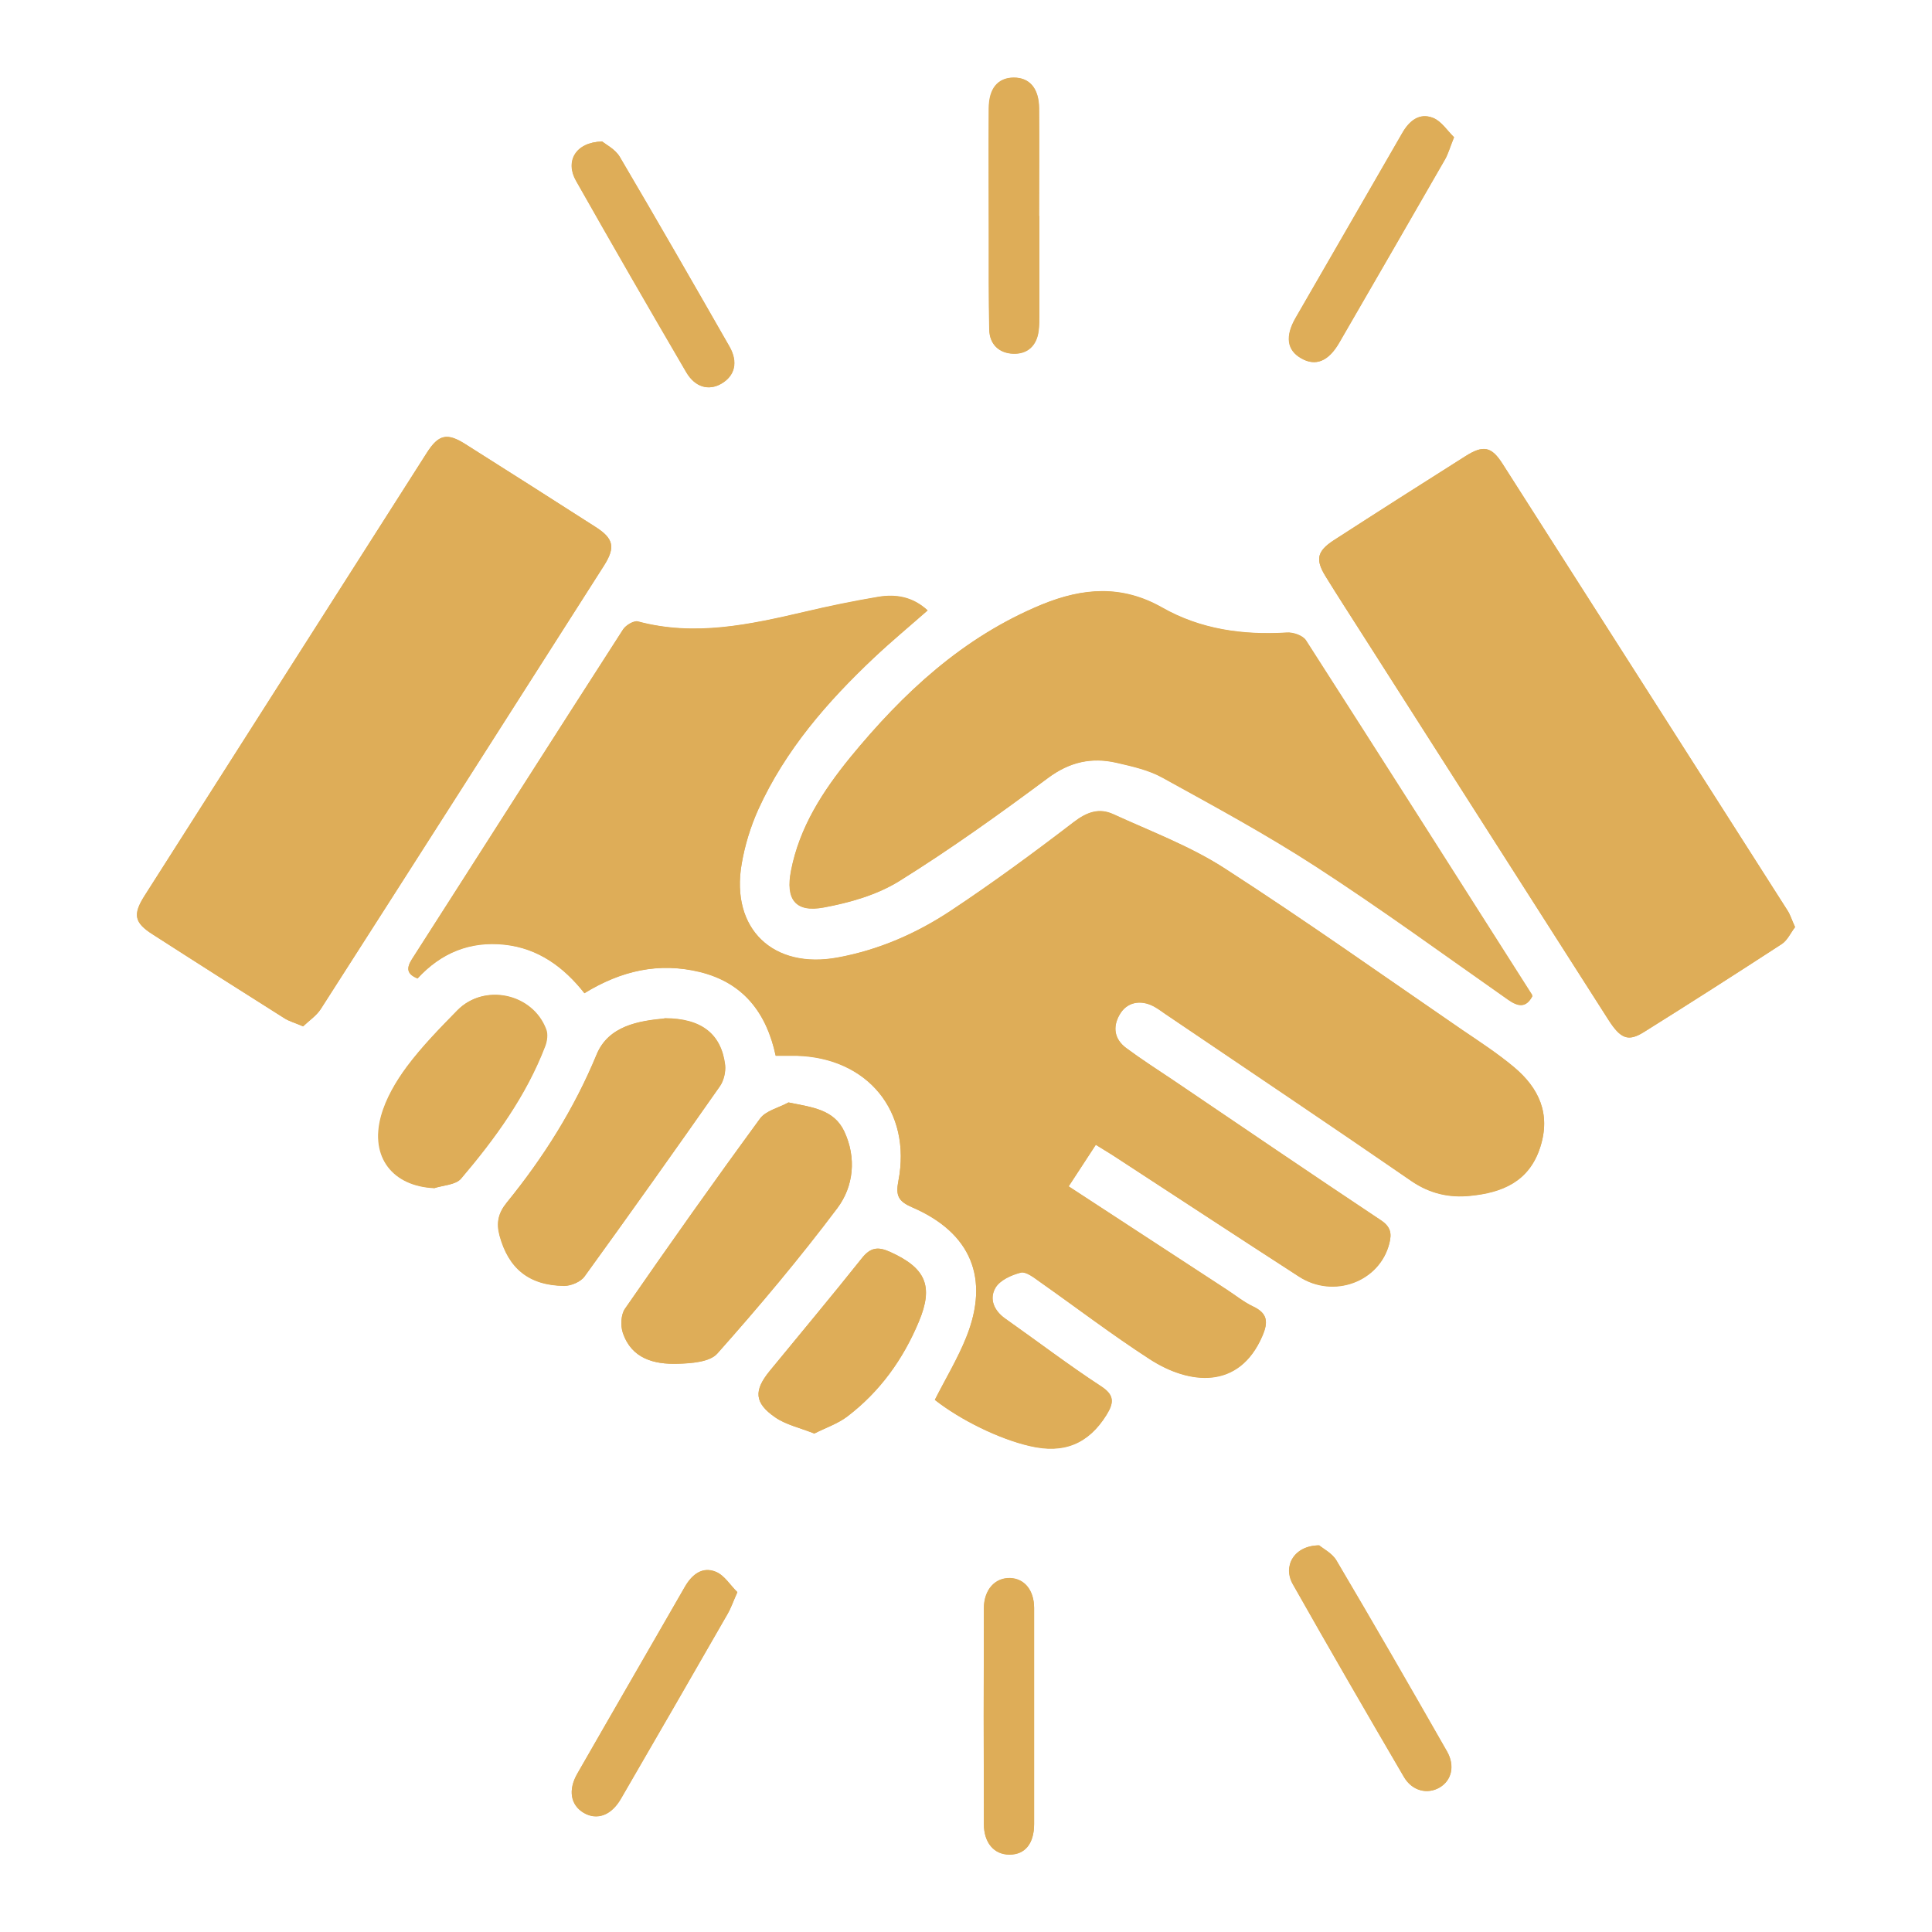 <?xml version="1.0" encoding="UTF-8"?>
<svg xmlns="http://www.w3.org/2000/svg" id="Layer_1" data-name="Layer 1" version="1.1" viewBox="0 0 800 800" width="40" height="40">
  <defs>
    <style>
      .cls-1 {
        fill: #dead58;
        stroke-width: 0px;
      }
    </style>
  </defs>
  <path class="cls-1" d="M453.8,474c2.6,1.6,4.7,2.9,6.8,4.2,25.7,16.8,51.4,33.7,77.2,50.3,14.4,9.3,33.5,2.2,37.5-13.7,1.1-4.3.5-7-3.7-9.7-28.7-19.1-57.2-38.5-85.7-57.8-6.6-4.4-13.3-8.7-19.6-13.4-4.8-3.6-5.7-8.6-2.7-13.8,2.9-5.1,8.6-6.4,14.2-3.4,1.7.9,3.3,2.1,5,3.3,33.9,22.9,67.9,45.6,101.5,68.9,7.7,5.3,15.8,7.1,24.5,6.2,13.2-1.3,24.5-5.9,29-20.2,4.4-13.8-.6-24.4-10.8-33-6.8-5.7-14.3-10.6-21.7-15.6-32.7-22.4-65.1-45.4-98.4-66.9-14.2-9.1-30.4-15.2-45.9-22.3-5.9-2.7-10.9-.9-16.3,3.2-16.7,12.8-33.7,25.3-51.2,36.9-14.1,9.3-29.5,16.1-46.4,19.2-26.9,5.1-44.7-11.8-40-38.7,1.3-7.7,3.7-15.5,6.9-22.6,11.2-24.6,28.5-44.6,48-62.9,7-6.6,14.4-12.8,22.1-19.5-6.2-5.7-13.1-6.8-20.4-5.6-10.2,1.7-20.4,3.8-30.5,6.2-22.8,5.3-45.5,10.3-69,4-1.7-.5-5,1.5-6.2,3.3-29.2,45.4-58.2,91-87.4,136.5-2.4,3.8-2.2,6.1,2.3,8,9.8-10.6,21.8-15.6,36-14,14,1.5,24.6,9.3,33.1,20.1,15.3-9.4,30.9-12.8,47.7-8.8,18.1,4.4,27.7,17,31.5,34.7,3.2,0,5.9,0,8.6,0,29.4.7,47.8,23,42.2,51.9-1.2,6.1,0,8.5,5.8,10.9,24.3,10.5,32.1,29.4,22.3,53.8-3.6,8.9-8.6,17.2-13,25.9,10.5,8.3,26.6,16.2,39.3,19.1,14.2,3.3,24.4-1,31.8-12.9,3.1-5.1,3.4-8.2-2.4-11.9-13.5-8.8-26.3-18.6-39.5-27.9-4.8-3.4-6.8-8.3-4.1-12.8,1.8-3.2,6.6-5.3,10.5-6.3,2.2-.5,5.4,2,7.7,3.7,15.2,10.7,30,22,45.6,32.1,16.4,10.7,37.1,12.7,46.7-9.5,2.6-6,2.1-9.5-3.9-12.3-3.8-1.8-7.1-4.5-10.6-6.8-21.7-14.2-43.5-28.4-65.7-42.9,3.9-6,7.5-11.5,11.3-17.3ZM743.3,383.9c-1.4-3-2-5.2-3.2-7-39.3-61.6-78.6-123.2-117.9-184.8-4.6-7.2-8-7.9-15.4-3.2-18.2,11.5-36.4,23.1-54.5,34.8-6.9,4.5-7.7,7.9-3.5,14.8,4.8,7.8,9.8,15.5,14.7,23.2,34.1,53.5,68.2,106.9,102.4,160.4,5.2,8.1,8.3,9.3,14.9,5.2,19.1-12,38.1-24.1,57-36.4,2.4-1.6,3.7-4.7,5.5-7ZM125.5,425c2.5-2.4,5.6-4.5,7.4-7.3,39.1-61.1,78.2-122.3,117.2-183.5,4.8-7.6,4-11.2-3.5-16-17.9-11.5-35.9-22.9-53.9-34.3-7.6-4.8-11.1-4-15.9,3.5-39,61.2-78,122.4-117,183.6-4.9,7.7-4.2,11.1,3.4,15.9,18.1,11.7,36.3,23.2,54.5,34.7,2,1.3,4.4,1.9,7.8,3.4ZM634.5,412.5c0-.3,0-.6-.2-.8-31.1-48.9-62.2-97.8-93.5-146.6-1.3-2-5.3-3.4-7.9-3.2-18.2,1.1-35.7-1.3-51.7-10.4-16.6-9.4-32.7-8.2-49.8-1.2-32.7,13.5-57.4,36.6-79.3,63.3-11.3,13.9-21,28.8-24.5,46.9-2.3,11.9,1.8,17.4,13.6,15.2,10.8-2,22-5.2,31.2-10.9,21.2-13.2,41.5-27.8,61.6-42.7,9-6.7,18.2-8.7,28.5-6.3,6.5,1.5,13.2,3,19,6.2,21.4,11.8,43,23.5,63.5,36.8,27,17.5,53.1,36.5,79.4,55,4.1,2.9,7.5,3.7,10.2-1.4ZM275.1,421.7c-10.4,1-23,2.9-28,14.9-9.3,22.5-22,42.6-37.2,61.3-3.5,4.3-4.4,8.3-3,13.6,3.7,13.7,12.1,20.7,26.8,20.9,2.8,0,6.8-1.6,8.4-3.9,18.9-26.1,37.5-52.3,56-78.7,1.6-2.3,2.5-6,2.2-8.8-1.6-12.9-9.8-19.4-25.1-19.4ZM326.5,456.5c-4,2.2-9.4,3.4-11.8,6.7-19,26-37.6,52.3-55.9,78.7-1.7,2.4-1.9,7.1-.9,10,3.6,10.7,13,13.1,22.7,12.8,5.6-.2,13.3-.7,16.4-4.2,17.3-19.4,34-39.4,49.7-60.2,6.8-9.1,8-20.9,2.9-31.8-4.3-9.2-13.3-10-23.1-12ZM179.7,492c3.8-1.3,9-1.3,11.3-4,14.1-16.6,26.9-34.2,34.8-54.8.8-2.1,1.2-5,.4-7-5.6-14.9-25.6-19.2-36.7-7.9-7.3,7.4-14.6,14.9-20.8,23.2-4.6,6.2-8.8,13.4-10.8,20.7-4.6,17,4.9,28.9,22,29.7ZM337.2,593.6c4.8-2.4,9.8-4.1,13.7-7.1,13.5-10.3,23.1-23.7,29.6-39.3,6.1-14.8,2.8-22.2-11.9-28.8-5.1-2.3-8.2-1.9-11.8,2.7-12.5,15.7-25.4,31.1-38.1,46.6-6.6,8.1-6.4,13.2,2.3,19.2,4.5,3.1,10.2,4.3,16.2,6.7ZM428.2,711.3c0-15.1,0-30.3,0-45.4,0-7.4-4.1-12.2-9.9-12.4-6.2-.2-10.8,4.8-10.9,12.5-.1,29.8-.1,59.5,0,89.3,0,7.9,4.3,12.7,10.6,12.7,6.4,0,10.2-4.5,10.2-12.7,0-14.6,0-29.3,0-43.9ZM305.3,659.3c-2.9-2.8-5.3-7-8.9-8.4-5.6-2.3-9.9,1.1-12.8,6.2-14.8,25.8-29.8,51.5-44.5,77.3-4,6.9-2.8,13.1,2.6,16.3,5.5,3.2,11.4,1.1,15.4-5.8,14.8-25.5,29.5-51,44.2-76.6,1.3-2.3,2.2-4.9,4-8.9ZM602.1,56.9c-2.8-2.7-5.3-6.8-8.8-8.1-5.6-2.2-9.8,1.2-12.7,6.3-14.7,25.6-29.5,51.1-44.2,76.6-4.4,7.7-3.5,13.4,2.4,16.7,5.9,3.4,11.2,1.3,15.7-6.5,14.7-25.3,29.3-50.6,43.8-75.9,1.3-2.3,2-4.9,3.7-9.1ZM546.3,639.9c-10.4,0-15.3,8.5-11,16.1,15.1,26.7,30.5,53.3,46,79.8,3.4,5.8,9.6,7.3,14.7,4.4,5-2.9,6.6-9,3.1-15-15.1-26.4-30.3-52.8-45.8-79.1-1.8-3-5.6-4.9-7.1-6.2ZM430.3,89.4c0-14.9.1-29.8,0-44.6-.1-8.3-4-12.7-10.5-12.6-6.5,0-10.2,4.4-10.3,12.8-.2,17.6,0,35.2,0,52.8,0,12.9,0,25.8.2,38.7.1,6.1,4,9.8,9.9,10,5.9.2,9.7-3.3,10.5-9.4.3-2.2.3-4.4.3-6.7,0-13.6,0-27.3,0-40.9ZM249.3,58.6c-11,.3-15.3,8.2-10.7,16.3,15,26.5,30.3,52.9,45.6,79.2,3.6,6.2,9.3,7.8,14.5,4.8,5.6-3.2,7.1-8.9,3.4-15.4-15-26.2-30.1-52.4-45.4-78.5-1.9-3.2-5.8-5.2-7.3-6.4Z"/>
  <path class="cls-1" d="M453.8,474c-3.8,5.8-7.4,11.3-11.3,17.3,22.2,14.5,43.9,28.7,65.7,42.9,3.5,2.3,6.9,5,10.6,6.8,6,2.9,6.5,6.3,3.9,12.3-9.6,22.3-30.2,20.2-46.7,9.5-15.6-10.1-30.4-21.4-45.6-32.1-2.4-1.7-5.6-4.2-7.7-3.7-3.9,1-8.6,3.1-10.5,6.3-2.6,4.5-.7,9.5,4.1,12.8,13.2,9.3,26,19,39.5,27.9,5.7,3.8,5.5,6.9,2.4,11.9-7.4,11.9-17.6,16.3-31.8,12.9-12.7-2.9-28.7-10.8-39.3-19.1,4.4-8.7,9.5-17,13-25.9,9.8-24.4,2-43.3-22.3-53.8-5.7-2.5-7-4.8-5.8-10.9,5.6-28.9-12.8-51.1-42.2-51.9-2.7,0-5.4,0-8.6,0-3.8-17.8-13.4-30.3-31.5-34.7-16.8-4.1-32.4-.6-47.7,8.8-8.5-10.8-19.1-18.6-33.1-20.1-14.3-1.5-26.3,3.4-36,14-4.5-1.8-4.7-4.2-2.3-8,29.1-45.5,58.1-91.1,87.4-136.5,1.1-1.8,4.5-3.7,6.2-3.3,23.5,6.3,46.2,1.3,69-4,10.1-2.4,20.3-4.4,30.5-6.2,7.2-1.2,14.2,0,20.4,5.6-7.7,6.8-15.1,12.9-22.1,19.5-19.4,18.3-36.8,38.3-48,62.9-3.2,7.1-5.6,14.9-6.9,22.6-4.6,26.9,13.1,43.8,40,38.7,16.8-3.2,32.3-9.9,46.4-19.2,17.5-11.6,34.5-24.1,51.2-36.9,5.4-4.1,10.4-5.9,16.3-3.2,15.5,7.1,31.7,13.1,45.9,22.3,33.3,21.4,65.7,44.4,98.4,66.9,7.3,5,14.9,9.9,21.7,15.6,10.2,8.6,15.2,19.2,10.8,33-4.6,14.4-15.8,18.9-29,20.2-8.7.9-16.8-.9-24.5-6.2-33.7-23.2-67.7-46-101.5-68.9-1.6-1.1-3.2-2.3-5-3.3-5.6-3-11.3-1.8-14.2,3.4-3,5.2-2.1,10.2,2.7,13.8,6.4,4.7,13.1,9,19.6,13.4,28.5,19.3,57,38.7,85.7,57.8,4.2,2.8,4.8,5.5,3.7,9.7-4,15.9-23.1,23.1-37.5,13.7-25.8-16.7-51.5-33.6-77.2-50.3-2.1-1.3-4.2-2.6-6.8-4.2Z"/>
  <path class="cls-1" d="M743.3,383.9c-1.8,2.3-3.1,5.4-5.5,7-18.9,12.3-37.9,24.5-57,36.4-6.6,4.2-9.8,2.9-14.9-5.2-34.1-53.4-68.2-106.9-102.4-160.4-4.9-7.7-9.9-15.4-14.7-23.2-4.2-6.9-3.4-10.3,3.5-14.8,18.1-11.7,36.3-23.3,54.5-34.8,7.4-4.7,10.8-4.1,15.4,3.2,39.4,61.6,78.6,123.2,117.9,184.8,1.2,1.8,1.8,3.9,3.2,7Z"/>
  <path class="cls-1" d="M125.5,425c-3.4-1.5-5.8-2.1-7.8-3.4-18.2-11.5-36.4-23.1-54.5-34.7-7.6-4.9-8.2-8.2-3.4-15.9,39-61.2,77.9-122.4,117-183.6,4.8-7.5,8.4-8.3,15.9-3.5,18,11.4,36,22.8,53.9,34.3,7.5,4.8,8.3,8.4,3.5,16-39,61.2-78,122.4-117.2,183.5-1.8,2.9-4.9,4.9-7.4,7.3Z"/>
  <path class="cls-1" d="M634.5,412.5c-2.7,5.2-6.1,4.3-10.2,1.4-26.4-18.5-52.4-37.5-79.4-55-20.5-13.3-42.1-25-63.5-36.8-5.7-3.2-12.5-4.7-19-6.2-10.4-2.4-19.5-.4-28.5,6.3-20,14.9-40.4,29.5-61.6,42.7-9.2,5.7-20.4,8.9-31.2,10.9-11.8,2.2-15.9-3.4-13.6-15.2,3.5-18.1,13.2-33,24.5-46.9,21.9-26.7,46.6-49.8,79.3-63.3,17.1-7,33.2-8.2,49.8,1.2,16,9.1,33.5,11.5,51.7,10.4,2.6-.2,6.6,1.2,7.9,3.2,31.3,48.8,62.4,97.7,93.5,146.6.1.2.1.5.2.8Z"/>
  <path class="cls-1" d="M275.1,421.7c15.3,0,23.6,6.5,25.1,19.4.3,2.8-.5,6.5-2.2,8.8-18.5,26.4-37.1,52.6-56,78.7-1.6,2.2-5.6,3.9-8.4,3.9-14.7-.2-23.1-7.3-26.8-20.9-1.4-5.3-.5-9.3,3-13.6,15.2-18.7,27.9-38.8,37.2-61.3,4.9-12,17.6-13.9,28-14.9Z"/>
  <path class="cls-1" d="M326.5,456.5c9.7,2,18.8,2.9,23.1,12,5.1,10.9,3.9,22.8-2.9,31.8-15.6,20.8-32.4,40.7-49.7,60.2-3.1,3.5-10.8,4.1-16.4,4.2-9.8.3-19.1-2.1-22.7-12.8-1-3-.8-7.6.9-10,18.3-26.5,36.9-52.8,55.9-78.7,2.4-3.3,7.8-4.5,11.8-6.7Z"/>
  <path class="cls-1" d="M179.7,492c-17-.8-26.6-12.7-22-29.7,2-7.4,6.2-14.5,10.8-20.7,6.2-8.3,13.6-15.8,20.8-23.2,11.1-11.3,31.2-7,36.7,7.9.8,2,.4,4.9-.4,7-7.9,20.6-20.7,38.2-34.8,54.8-2.2,2.6-7.4,2.7-11.3,4Z"/>
  <path class="cls-1" d="M337.2,593.6c-6-2.4-11.7-3.6-16.2-6.7-8.7-6-8.9-11.1-2.3-19.2,12.7-15.5,25.6-30.9,38.1-46.6,3.6-4.6,6.8-5,11.8-2.7,14.7,6.7,18.1,14.1,11.9,28.8-6.5,15.6-16.1,29-29.6,39.3-3.9,3-8.9,4.6-13.7,7.1Z"/>
  <path class="cls-1" d="M428.2,711.3c0,14.6,0,29.3,0,43.9,0,8.2-3.8,12.7-10.2,12.7-6.3,0-10.6-4.8-10.6-12.7-.1-29.8-.1-59.5,0-89.3,0-7.7,4.6-12.7,10.9-12.5,5.9.2,9.9,5,9.9,12.4,0,15.1,0,30.3,0,45.4Z"/>
  <path class="cls-1" d="M305.3,659.3c-1.8,4-2.6,6.6-4,8.9-14.7,25.6-29.4,51.1-44.2,76.6-4,6.9-9.9,9-15.4,5.8-5.4-3.2-6.6-9.4-2.6-16.3,14.8-25.8,29.7-51.5,44.5-77.3,2.9-5,7.2-8.5,12.8-6.2,3.6,1.5,6,5.6,8.9,8.4Z"/>
  <path class="cls-1" d="M602.1,56.9c-1.7,4.2-2.4,6.8-3.7,9.1-14.6,25.3-29.2,50.7-43.8,75.9-4.5,7.8-9.8,9.8-15.7,6.5-5.9-3.4-6.8-9.1-2.4-16.7,14.7-25.6,29.5-51.1,44.2-76.6,2.9-5.1,7.1-8.5,12.7-6.3,3.5,1.4,6,5.4,8.8,8.1Z"/>
  <path class="cls-1" d="M546.3,639.9c1.5,1.3,5.3,3.2,7.1,6.2,15.5,26.2,30.7,52.6,45.8,79.1,3.4,6,1.9,12.1-3.1,15-5,2.9-11.3,1.4-14.7-4.4-15.5-26.5-30.9-53.1-46-79.8-4.3-7.6.6-16.1,11-16.1Z"/>
  <path class="cls-1" d="M430.3,89.4c0,13.6,0,27.3,0,40.9,0,2.2,0,4.5-.3,6.7-.8,6.1-4.6,9.6-10.5,9.4-5.9-.2-9.8-3.9-9.9-10-.3-12.9-.2-25.8-.2-38.7,0-17.6-.1-35.2,0-52.8,0-8.4,3.8-12.7,10.3-12.8,6.5,0,10.4,4.4,10.5,12.6.2,14.9,0,29.8,0,44.6Z"/>
  <path class="cls-1" d="M249.3,58.6c1.5,1.3,5.5,3.2,7.3,6.4,15.4,26,30.4,52.2,45.4,78.5,3.7,6.5,2.2,12.1-3.4,15.4-5.2,3-10.8,1.5-14.5-4.8-15.4-26.3-30.6-52.7-45.6-79.2-4.6-8-.3-16,10.7-16.3Z"/>
</svg>

